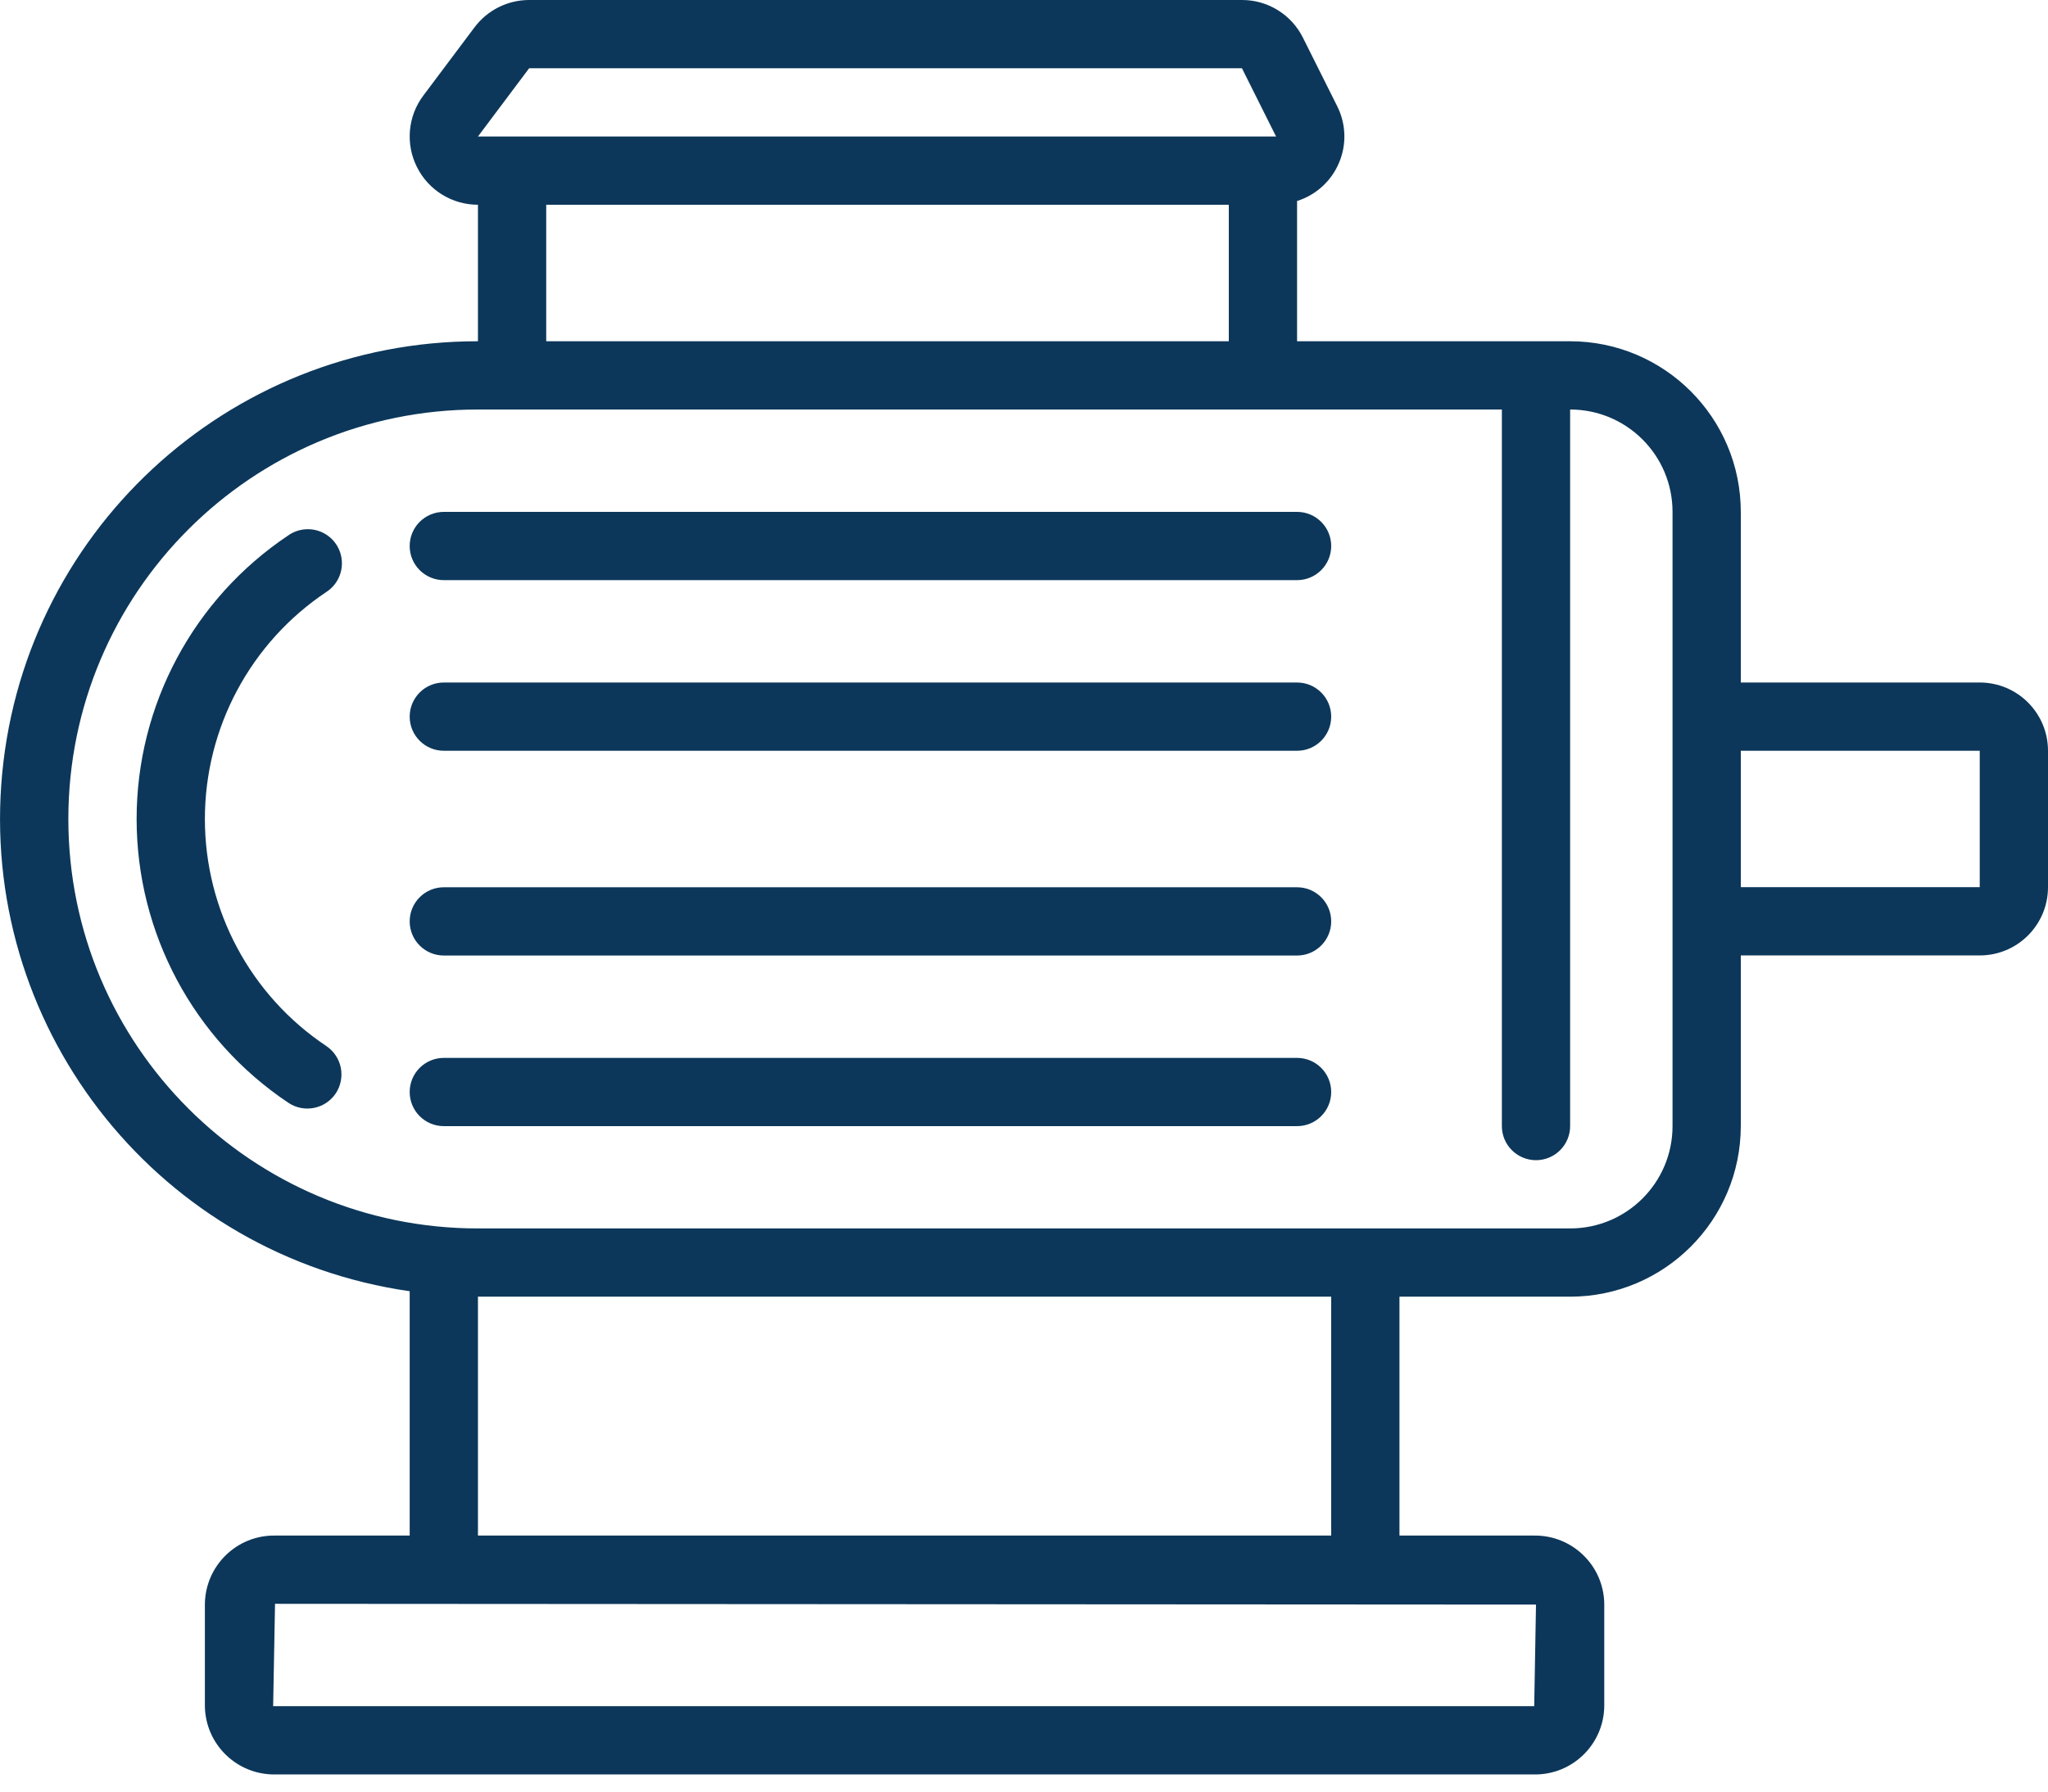 <svg width="24" height="21" viewBox="0 0 24 21" fill="none" xmlns="http://www.w3.org/2000/svg">
<path d="M15.2 12.4H5.201C4.98 12.4 4.801 12.579 4.801 12.8C4.801 13.021 4.98 13.2 5.201 13.2H15.2C15.421 13.2 15.6 13.021 15.6 12.8C15.6 12.579 15.421 12.4 15.2 12.4Z" fill="#0C375A"/>
<path d="M15.2 6H5.201C4.98 6 4.801 6.179 4.801 6.4C4.801 6.621 4.98 6.8 5.201 6.8H15.2C15.421 6.8 15.6 6.621 15.6 6.4C15.6 6.179 15.421 6 15.2 6Z" fill="#0C375A"/>
<path d="M15.2 10.4H5.201C4.98 10.4 4.801 10.579 4.801 10.8C4.801 11.021 4.98 11.2 5.201 11.2H15.2C15.421 11.2 15.6 11.021 15.6 10.8C15.6 10.579 15.421 10.4 15.2 10.4Z" fill="#0C375A"/>
<path d="M15.2 8H5.201C4.98 8 4.801 8.179 4.801 8.4C4.801 8.621 4.98 8.8 5.201 8.8H15.2C15.421 8.8 15.6 8.621 15.6 8.4C15.6 8.179 15.421 8 15.2 8Z" fill="#0C375A"/>
<path d="M23.2 8H20.4V6C20.399 4.896 19.504 4.001 18.4 4H15.2V2.356C15.422 2.286 15.602 2.122 15.692 1.907C15.783 1.693 15.774 1.45 15.669 1.242L15.269 0.442C15.134 0.171 14.857 -0.001 14.554 1.62054e-06H6.201C5.949 0 5.712 0.119 5.561 0.32L4.961 1.12C4.779 1.362 4.75 1.687 4.886 1.958C5.021 2.229 5.298 2.4 5.601 2.4V4C2.664 3.997 0.225 6.266 0.015 9.195C-0.196 12.124 1.894 14.718 4.801 15.135V17.999H3.223C2.775 17.993 2.408 18.351 2.401 18.799V19.999C2.408 20.447 2.775 20.804 3.223 20.799H17.979C18.426 20.805 18.794 20.447 18.8 19.999V18.799C18.794 18.351 18.426 17.994 17.979 17.999H16.4V15.199H18.4C19.504 15.198 20.399 14.303 20.4 13.199V11.199H23.2C23.642 11.199 24 10.841 24 10.399V8.8C24 8.358 23.642 8 23.2 8ZM6.201 0.8H14.554L14.954 1.6H5.601L6.201 0.8ZM14.4 2.4V4H6.401V2.4H14.4ZM18 18.808L17.979 19.999H3.201L3.223 18.799L18 18.808ZM5.601 17.999V15.199H15.6V17.999H5.601ZM19.6 13.199C19.6 13.862 19.063 14.399 18.4 14.399H5.601C2.95 14.399 0.801 12.25 0.801 9.6C0.801 6.949 2.95 4.8 5.601 4.8H17.6V13.199C17.6 13.42 17.779 13.599 18 13.599C18.221 13.599 18.4 13.42 18.4 13.199V4.8C19.063 4.8 19.6 5.337 19.6 6V13.199H19.6ZM23.2 10.399H20.4V8.8H23.2V10.399Z" fill="#0C375A"/>
<path d="M3.824 6.939C3.945 6.861 4.015 6.723 4.006 6.579C3.998 6.435 3.912 6.306 3.782 6.243C3.652 6.18 3.498 6.192 3.379 6.275C2.268 7.017 1.601 8.264 1.601 9.6C1.601 10.936 2.268 12.184 3.379 12.926C3.562 13.049 3.811 13 3.934 12.817C3.993 12.729 4.014 12.62 3.994 12.516C3.973 12.412 3.912 12.32 3.824 12.261C2.935 11.668 2.401 10.669 2.401 9.6C2.401 8.531 2.935 7.533 3.824 6.939Z" fill="#0C375A"/>
</svg>
